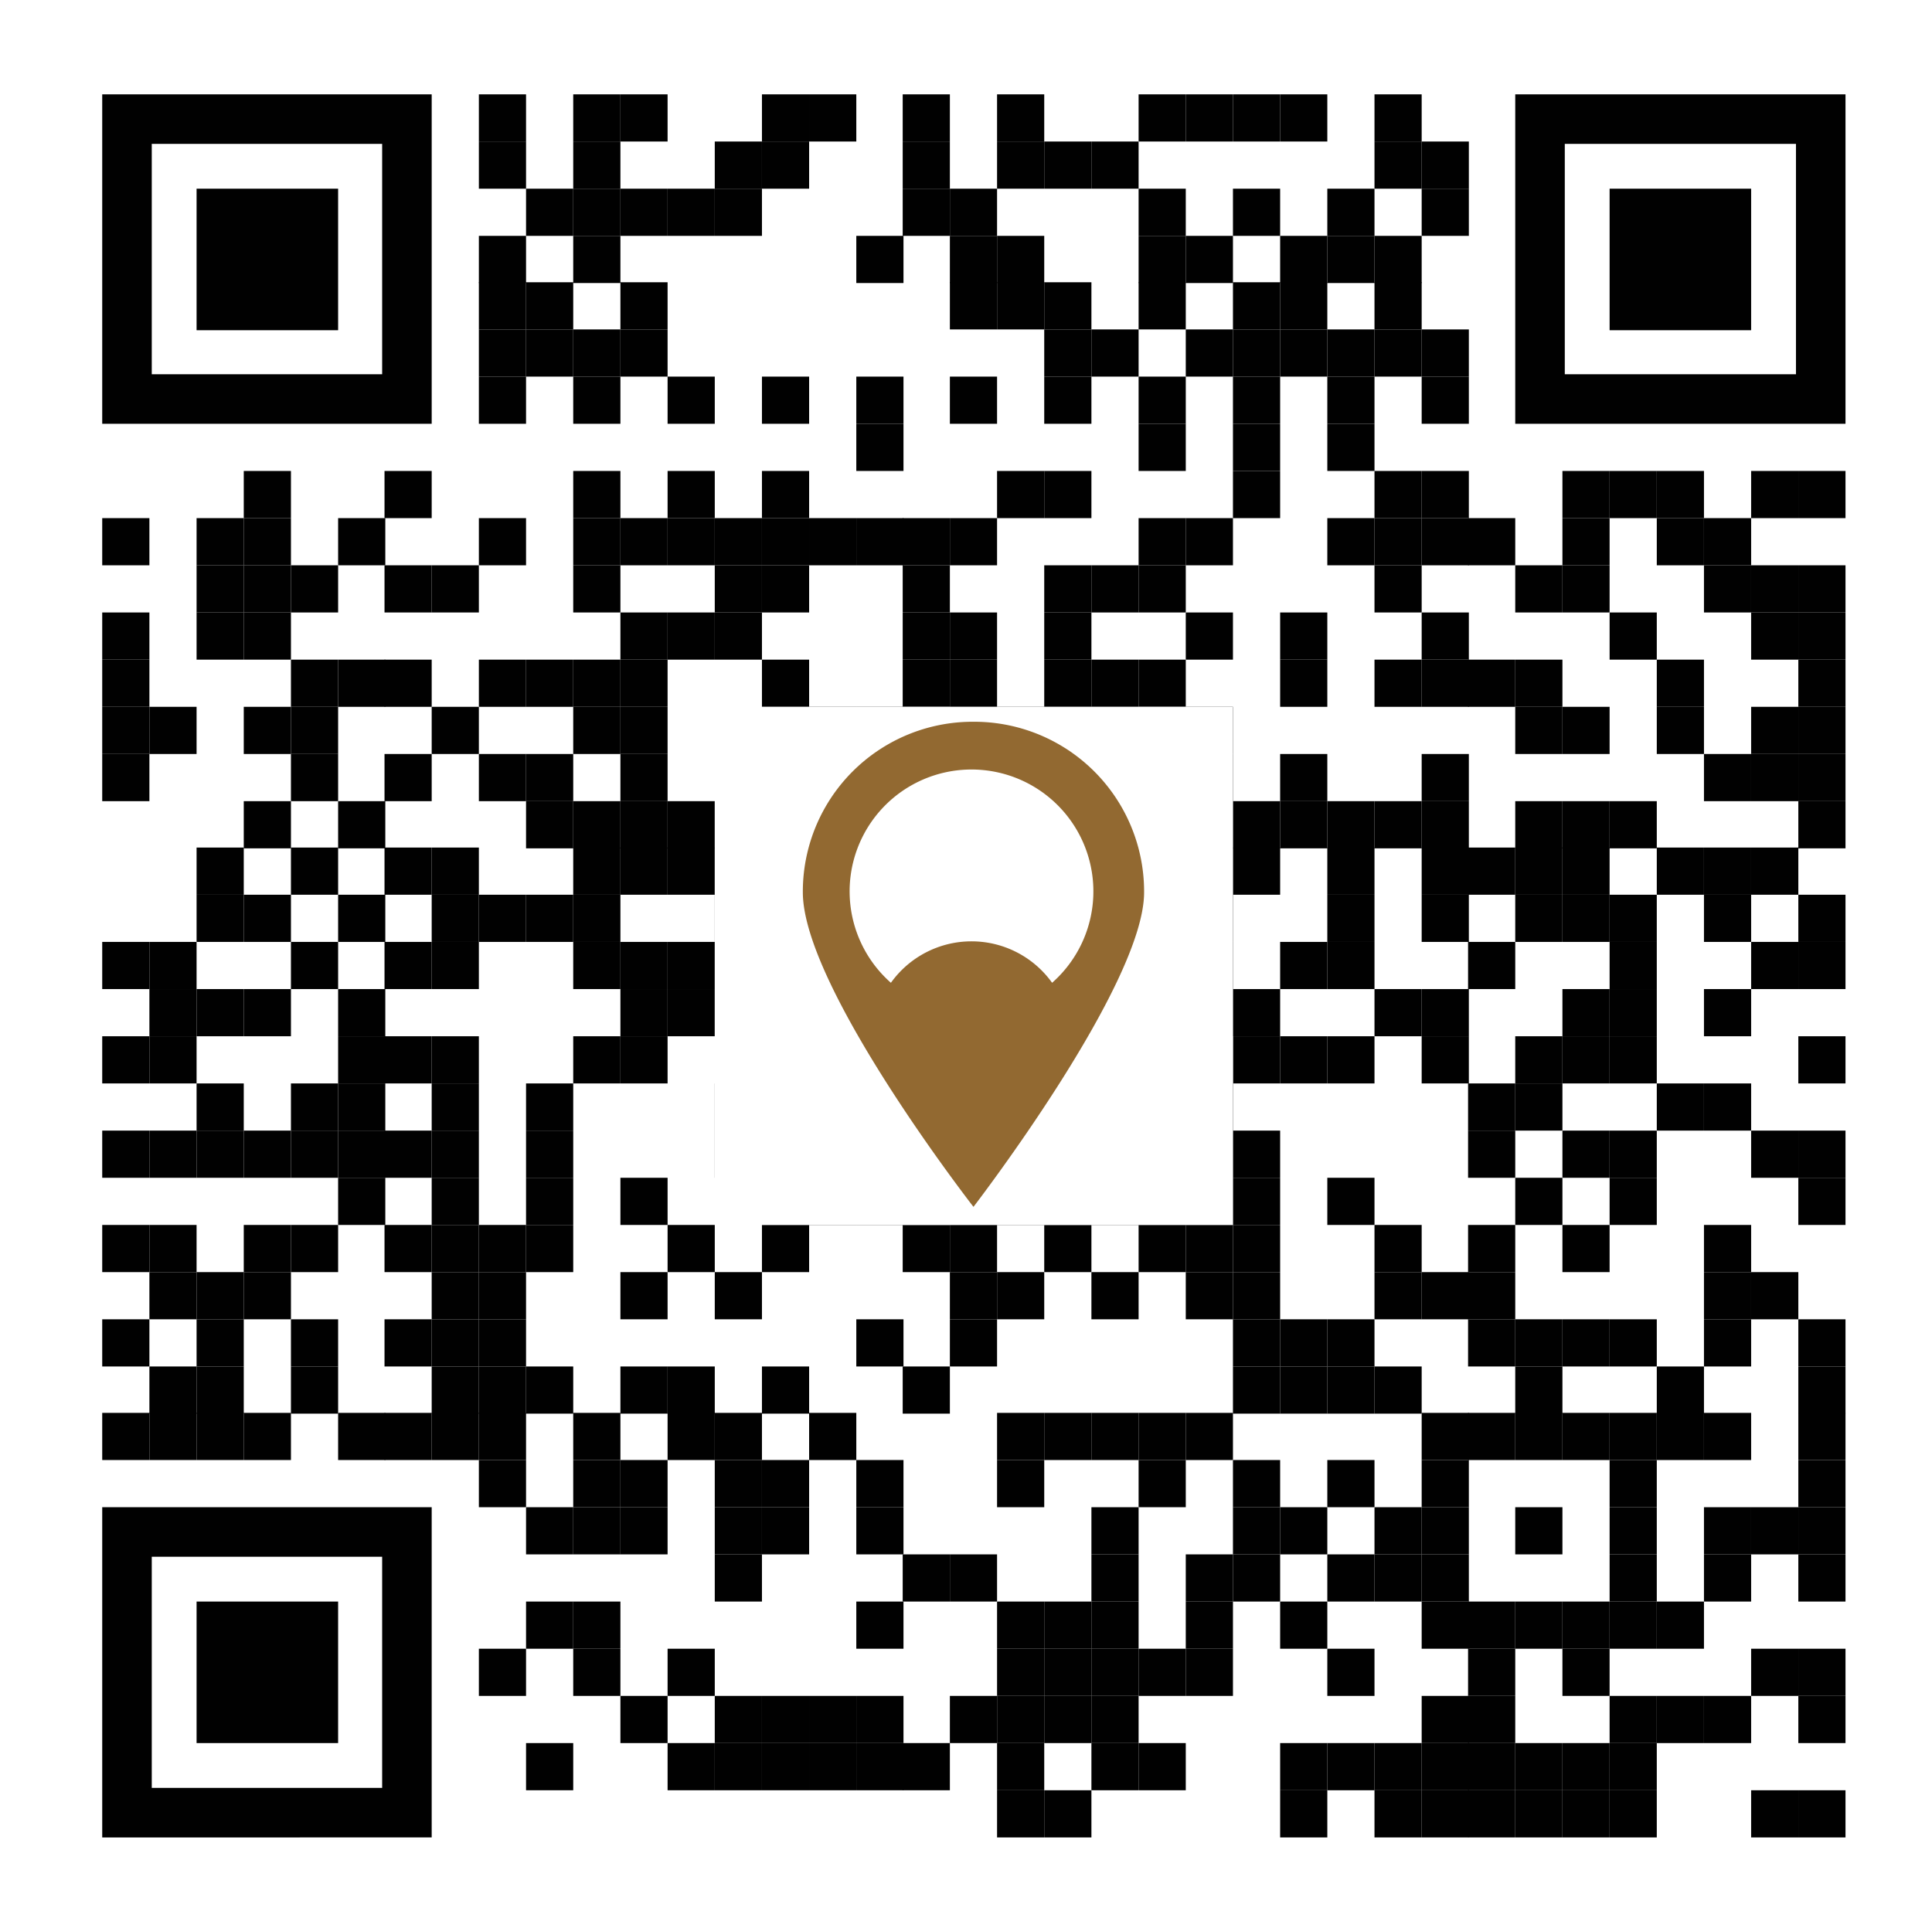 <?xml version="1.0" encoding="UTF-8"?> <svg xmlns="http://www.w3.org/2000/svg" width="24.57" height="24.56" viewBox="0 0 24.57 24.56"><defs><style>.cls-1{fill:#fff;}.cls-2{fill:#010101;}.cls-3{fill:none;}.cls-4{fill:#926931;}</style></defs><title>Asset 11</title><g id="Layer_2" data-name="Layer 2"><g id="Layer_1-2" data-name="Layer 1"><rect class="cls-1" width="24.57" height="24.56"></rect><rect class="cls-2" x="6.09" y="1.2" width="0.6" height="0.6"></rect><rect class="cls-2" x="7.29" y="1.2" width="0.6" height="0.6"></rect><rect class="cls-2" x="7.89" y="1.2" width="0.6" height="0.6"></rect><rect class="cls-2" x="9.69" y="1.2" width="0.6" height="0.6"></rect><rect class="cls-2" x="10.29" y="1.2" width="0.6" height="0.6"></rect><rect class="cls-2" x="11.48" y="1.2" width="0.6" height="0.6"></rect><rect class="cls-2" x="12.68" y="1.2" width="0.6" height="0.6"></rect><rect class="cls-2" x="14.48" y="1.2" width="0.6" height="0.6"></rect><rect class="cls-2" x="15.08" y="1.2" width="0.6" height="0.6"></rect><rect class="cls-2" x="15.68" y="1.2" width="0.6" height="0.6"></rect><rect class="cls-2" x="16.28" y="1.2" width="0.6" height="0.6"></rect><rect class="cls-2" x="17.48" y="1.2" width="0.6" height="0.6"></rect><rect class="cls-2" x="6.09" y="1.8" width="0.6" height="0.6"></rect><rect class="cls-2" x="7.29" y="1.8" width="0.6" height="0.6"></rect><rect class="cls-2" x="9.09" y="1.8" width="0.6" height="0.6"></rect><rect class="cls-2" x="9.69" y="1.8" width="0.6" height="0.6"></rect><rect class="cls-2" x="11.48" y="1.8" width="0.6" height="0.6"></rect><rect class="cls-2" x="12.68" y="1.8" width="0.6" height="0.6"></rect><rect class="cls-2" x="13.28" y="1.8" width="0.6" height="0.6"></rect><rect class="cls-2" x="13.88" y="1.8" width="0.6" height="0.6"></rect><rect class="cls-2" x="17.48" y="1.8" width="0.6" height="0.6"></rect><rect class="cls-2" x="18.08" y="1.8" width="0.6" height="0.6"></rect><rect class="cls-2" x="6.69" y="2.4" width="0.6" height="0.6"></rect><rect class="cls-2" x="7.29" y="2.4" width="0.6" height="0.6"></rect><rect class="cls-2" x="7.89" y="2.4" width="0.6" height="0.6"></rect><rect class="cls-2" x="8.49" y="2.4" width="0.6" height="0.6"></rect><rect class="cls-2" x="9.09" y="2.4" width="0.6" height="0.6"></rect><rect class="cls-2" x="11.48" y="2.4" width="0.6" height="0.6"></rect><rect class="cls-2" x="12.08" y="2.4" width="0.6" height="0.6"></rect><rect class="cls-2" x="14.48" y="2.4" width="0.6" height="0.6"></rect><rect class="cls-2" x="15.68" y="2.4" width="0.6" height="0.6"></rect><rect class="cls-2" x="16.88" y="2.4" width="0.6" height="0.6"></rect><rect class="cls-2" x="18.08" y="2.4" width="0.6" height="0.6"></rect><rect class="cls-2" x="6.09" y="3" width="0.6" height="0.6"></rect><rect class="cls-2" x="7.29" y="3" width="0.6" height="0.6"></rect><rect class="cls-2" x="10.89" y="3" width="0.6" height="0.6"></rect><rect class="cls-2" x="12.08" y="3" width="0.6" height="0.6"></rect><rect class="cls-2" x="12.68" y="3" width="0.6" height="0.6"></rect><rect class="cls-2" x="14.48" y="3" width="0.6" height="0.6"></rect><rect class="cls-2" x="15.08" y="3" width="0.6" height="0.6"></rect><rect class="cls-2" x="16.28" y="3" width="0.6" height="0.6"></rect><rect class="cls-2" x="16.88" y="3" width="0.6" height="0.6"></rect><rect class="cls-2" x="17.48" y="3" width="0.6" height="0.6"></rect><rect class="cls-2" x="6.09" y="3.59" width="0.6" height="0.6"></rect><rect class="cls-2" x="6.69" y="3.59" width="0.6" height="0.6"></rect><rect class="cls-2" x="7.89" y="3.59" width="0.6" height="0.6"></rect><rect class="cls-2" x="12.08" y="3.59" width="0.6" height="0.6"></rect><rect class="cls-2" x="12.68" y="3.59" width="0.6" height="0.6"></rect><rect class="cls-2" x="13.28" y="3.59" width="0.6" height="0.6"></rect><rect class="cls-2" x="14.48" y="3.59" width="0.6" height="0.6"></rect><rect class="cls-2" x="15.68" y="3.59" width="0.6" height="0.6"></rect><rect class="cls-2" x="16.28" y="3.59" width="0.6" height="0.6"></rect><rect class="cls-2" x="17.48" y="3.59" width="0.6" height="0.6"></rect><rect class="cls-2" x="6.09" y="4.19" width="0.6" height="0.6"></rect><rect class="cls-2" x="6.69" y="4.19" width="0.6" height="0.6"></rect><rect class="cls-2" x="7.29" y="4.19" width="0.6" height="0.6"></rect><rect class="cls-2" x="7.89" y="4.19" width="0.6" height="0.6"></rect><rect class="cls-2" x="13.28" y="4.19" width="0.6" height="0.6"></rect><rect class="cls-2" x="13.88" y="4.19" width="0.6" height="0.6"></rect><rect class="cls-2" x="15.08" y="4.19" width="0.6" height="0.6"></rect><rect class="cls-2" x="15.68" y="4.19" width="0.6" height="0.6"></rect><rect class="cls-2" x="16.28" y="4.19" width="0.6" height="0.6"></rect><rect class="cls-2" x="16.88" y="4.19" width="0.6" height="0.6"></rect><rect class="cls-2" x="17.48" y="4.19" width="0.6" height="0.6"></rect><rect class="cls-2" x="18.08" y="4.19" width="0.6" height="0.6"></rect><rect class="cls-2" x="6.09" y="4.79" width="0.6" height="0.6"></rect><rect class="cls-2" x="7.29" y="4.79" width="0.6" height="0.6"></rect><rect class="cls-2" x="8.49" y="4.79" width="0.6" height="0.6"></rect><rect class="cls-2" x="9.69" y="4.79" width="0.6" height="0.6"></rect><rect class="cls-2" x="10.89" y="4.79" width="0.6" height="0.6"></rect><rect class="cls-2" x="12.08" y="4.79" width="0.6" height="0.6"></rect><rect class="cls-2" x="13.28" y="4.79" width="0.6" height="0.6"></rect><rect class="cls-2" x="14.48" y="4.79" width="0.6" height="0.6"></rect><rect class="cls-2" x="15.68" y="4.79" width="0.6" height="0.6"></rect><rect class="cls-2" x="16.88" y="4.79" width="0.6" height="0.6"></rect><rect class="cls-2" x="18.08" y="4.79" width="0.6" height="0.6"></rect><rect class="cls-2" x="10.89" y="5.39" width="0.6" height="0.6"></rect><rect class="cls-2" x="14.48" y="5.39" width="0.6" height="0.6"></rect><rect class="cls-2" x="15.68" y="5.39" width="0.6" height="0.6"></rect><rect class="cls-2" x="16.88" y="5.39" width="0.6" height="0.6"></rect><rect class="cls-2" x="3.1" y="5.99" width="0.6" height="0.6"></rect><rect class="cls-2" x="4.89" y="5.99" width="0.6" height="0.6"></rect><rect class="cls-2" x="7.29" y="5.99" width="0.6" height="0.6"></rect><rect class="cls-2" x="8.49" y="5.99" width="0.6" height="0.6"></rect><rect class="cls-2" x="9.69" y="5.99" width="0.6" height="0.6"></rect><rect class="cls-2" x="12.68" y="5.99" width="0.6" height="0.6"></rect><rect class="cls-2" x="13.28" y="5.99" width="0.6" height="0.6"></rect><rect class="cls-2" x="15.68" y="5.99" width="0.6" height="0.6"></rect><rect class="cls-2" x="17.48" y="5.99" width="0.6" height="0.6"></rect><rect class="cls-2" x="18.08" y="5.99" width="0.6" height="0.6"></rect><rect class="cls-2" x="19.87" y="5.99" width="0.6" height="0.6"></rect><rect class="cls-2" x="20.47" y="5.99" width="0.6" height="0.6"></rect><rect class="cls-2" x="21.07" y="5.99" width="0.6" height="0.6"></rect><rect class="cls-2" x="22.27" y="5.99" width="0.6" height="0.6"></rect><rect class="cls-2" x="22.87" y="5.99" width="0.6" height="0.6"></rect><rect class="cls-2" x="1.3" y="6.59" width="0.6" height="0.6"></rect><rect class="cls-2" x="2.5" y="6.59" width="0.6" height="0.6"></rect><rect class="cls-2" x="3.1" y="6.59" width="0.6" height="0.6"></rect><rect class="cls-2" x="4.3" y="6.59" width="0.6" height="0.6"></rect><rect class="cls-2" x="6.09" y="6.59" width="0.6" height="0.6"></rect><rect class="cls-2" x="7.29" y="6.59" width="0.6" height="0.6"></rect><rect class="cls-2" x="7.89" y="6.59" width="0.6" height="0.6"></rect><rect class="cls-2" x="8.49" y="6.59" width="0.6" height="0.6"></rect><rect class="cls-2" x="9.09" y="6.59" width="0.6" height="0.6"></rect><rect class="cls-2" x="9.69" y="6.59" width="0.6" height="0.6"></rect><rect class="cls-2" x="10.29" y="6.59" width="0.6" height="0.6"></rect><rect class="cls-2" x="10.89" y="6.59" width="0.6" height="0.6"></rect><rect class="cls-2" x="11.48" y="6.59" width="0.6" height="0.6"></rect><rect class="cls-2" x="12.08" y="6.59" width="0.6" height="0.6"></rect><rect class="cls-2" x="14.48" y="6.59" width="0.6" height="0.6"></rect><rect class="cls-2" x="15.08" y="6.59" width="0.6" height="0.6"></rect><rect class="cls-2" x="16.88" y="6.59" width="0.6" height="0.6"></rect><rect class="cls-2" x="17.48" y="6.59" width="0.6" height="0.6"></rect><rect class="cls-2" x="18.08" y="6.59" width="0.6" height="0.6"></rect><rect class="cls-2" x="18.67" y="6.59" width="0.6" height="0.6"></rect><rect class="cls-2" x="19.87" y="6.59" width="0.6" height="0.6"></rect><rect class="cls-2" x="21.07" y="6.59" width="0.6" height="0.6"></rect><rect class="cls-2" x="21.67" y="6.59" width="0.6" height="0.6"></rect><rect class="cls-2" x="2.5" y="7.19" width="0.6" height="0.6"></rect><rect class="cls-2" x="3.1" y="7.19" width="0.6" height="0.6"></rect><rect class="cls-2" x="3.7" y="7.19" width="0.6" height="0.6"></rect><rect class="cls-2" x="4.89" y="7.19" width="0.6" height="0.6"></rect><rect class="cls-2" x="5.49" y="7.19" width="0.6" height="0.6"></rect><rect class="cls-2" x="7.29" y="7.19" width="0.6" height="0.6"></rect><rect class="cls-2" x="9.09" y="7.19" width="0.6" height="0.6"></rect><rect class="cls-2" x="9.69" y="7.19" width="0.6" height="0.6"></rect><rect class="cls-2" x="11.48" y="7.19" width="0.6" height="0.6"></rect><rect class="cls-2" x="13.28" y="7.19" width="0.6" height="0.6"></rect><rect class="cls-2" x="13.88" y="7.19" width="0.6" height="0.6"></rect><rect class="cls-2" x="14.48" y="7.19" width="0.6" height="0.6"></rect><rect class="cls-2" x="17.48" y="7.19" width="0.6" height="0.6"></rect><rect class="cls-2" x="19.27" y="7.19" width="0.6" height="0.6"></rect><rect class="cls-2" x="19.87" y="7.19" width="0.6" height="0.6"></rect><rect class="cls-2" x="21.67" y="7.19" width="0.6" height="0.6"></rect><rect class="cls-2" x="22.27" y="7.19" width="0.6" height="0.6"></rect><rect class="cls-2" x="22.87" y="7.19" width="0.6" height="0.6"></rect><rect class="cls-2" x="1.3" y="7.79" width="0.6" height="0.6"></rect><rect class="cls-2" x="2.5" y="7.79" width="0.6" height="0.6"></rect><rect class="cls-2" x="3.1" y="7.79" width="0.6" height="0.6"></rect><rect class="cls-2" x="7.89" y="7.79" width="0.6" height="0.6"></rect><rect class="cls-2" x="8.49" y="7.79" width="0.6" height="0.6"></rect><rect class="cls-2" x="9.09" y="7.79" width="0.6" height="0.6"></rect><rect class="cls-2" x="11.48" y="7.79" width="0.6" height="0.6"></rect><rect class="cls-2" x="12.08" y="7.79" width="0.6" height="0.6"></rect><rect class="cls-2" x="13.28" y="7.79" width="0.6" height="0.6"></rect><rect class="cls-2" x="15.08" y="7.79" width="0.6" height="0.6"></rect><rect class="cls-2" x="16.28" y="7.79" width="0.6" height="0.6"></rect><rect class="cls-2" x="18.08" y="7.79" width="0.6" height="0.6"></rect><rect class="cls-2" x="20.47" y="7.79" width="0.6" height="0.6"></rect><rect class="cls-2" x="22.27" y="7.79" width="0.6" height="0.6"></rect><rect class="cls-2" x="22.87" y="7.79" width="0.6" height="0.6"></rect><rect class="cls-2" x="1.3" y="8.39" width="0.6" height="0.6"></rect><rect class="cls-2" x="3.7" y="8.39" width="0.6" height="0.6"></rect><rect class="cls-2" x="4.3" y="8.39" width="0.6" height="0.6"></rect><rect class="cls-2" x="4.89" y="8.39" width="0.6" height="0.6"></rect><rect class="cls-2" x="6.09" y="8.39" width="0.6" height="0.6"></rect><rect class="cls-2" x="6.69" y="8.39" width="0.6" height="0.6"></rect><rect class="cls-2" x="7.29" y="8.39" width="0.6" height="0.6"></rect><rect class="cls-2" x="7.89" y="8.39" width="0.6" height="0.6"></rect><rect class="cls-2" x="9.69" y="8.39" width="0.6" height="0.6"></rect><rect class="cls-2" x="11.48" y="8.39" width="0.6" height="0.6"></rect><rect class="cls-2" x="12.08" y="8.39" width="0.6" height="0.6"></rect><rect class="cls-2" x="13.28" y="8.39" width="0.6" height="0.6"></rect><rect class="cls-2" x="13.88" y="8.39" width="0.6" height="0.6"></rect><rect class="cls-2" x="14.48" y="8.39" width="0.6" height="0.6"></rect><rect class="cls-2" x="16.28" y="8.39" width="0.6" height="0.6"></rect><rect class="cls-2" x="17.48" y="8.39" width="0.6" height="0.6"></rect><rect class="cls-2" x="18.08" y="8.39" width="0.6" height="0.6"></rect><rect class="cls-2" x="18.67" y="8.39" width="0.6" height="0.6"></rect><rect class="cls-2" x="19.27" y="8.39" width="0.6" height="0.6"></rect><rect class="cls-2" x="21.07" y="8.39" width="0.6" height="0.6"></rect><rect class="cls-2" x="22.87" y="8.39" width="0.6" height="0.6"></rect><rect class="cls-2" x="1.3" y="8.99" width="0.6" height="0.6"></rect><rect class="cls-2" x="1.9" y="8.99" width="0.6" height="0.6"></rect><rect class="cls-2" x="3.1" y="8.99" width="0.6" height="0.6"></rect><rect class="cls-2" x="3.7" y="8.99" width="0.6" height="0.6"></rect><rect class="cls-2" x="5.49" y="8.99" width="0.6" height="0.6"></rect><rect class="cls-2" x="7.29" y="8.99" width="0.6" height="0.6"></rect><rect class="cls-2" x="7.89" y="8.99" width="0.6" height="0.6"></rect><rect class="cls-2" x="9.69" y="8.99" width="0.6" height="0.6"></rect><rect class="cls-2" x="10.29" y="8.99" width="0.6" height="0.6"></rect><rect class="cls-2" x="10.89" y="8.99" width="0.6" height="0.6"></rect><rect class="cls-2" x="12.08" y="8.99" width="0.6" height="0.6"></rect><rect class="cls-2" x="12.68" y="8.99" width="0.6" height="0.6"></rect><rect class="cls-2" x="13.28" y="8.99" width="0.6" height="0.6"></rect><rect class="cls-2" x="13.88" y="8.99" width="0.6" height="0.6"></rect><rect class="cls-2" x="15.08" y="8.99" width="0.6" height="0.6"></rect><rect class="cls-2" x="19.27" y="8.99" width="0.6" height="0.6"></rect><rect class="cls-2" x="19.87" y="8.99" width="0.6" height="0.6"></rect><rect class="cls-2" x="21.07" y="8.99" width="0.6" height="0.6"></rect><rect class="cls-2" x="22.27" y="8.99" width="0.6" height="0.6"></rect><rect class="cls-2" x="22.87" y="8.99" width="0.6" height="0.6"></rect><rect class="cls-2" x="1.3" y="9.59" width="0.6" height="0.6"></rect><rect class="cls-2" x="3.7" y="9.59" width="0.6" height="0.6"></rect><rect class="cls-2" x="4.89" y="9.59" width="0.6" height="0.6"></rect><rect class="cls-2" x="6.09" y="9.59" width="0.6" height="0.6"></rect><rect class="cls-2" x="6.69" y="9.59" width="0.6" height="0.6"></rect><rect class="cls-2" x="7.89" y="9.59" width="0.6" height="0.6"></rect><rect class="cls-2" x="10.89" y="9.59" width="0.6" height="0.6"></rect><rect class="cls-2" x="12.08" y="9.59" width="0.6" height="0.6"></rect><rect class="cls-2" x="15.08" y="9.59" width="0.6" height="0.6"></rect><rect class="cls-2" x="16.28" y="9.59" width="0.6" height="0.6"></rect><rect class="cls-2" x="18.08" y="9.59" width="0.6" height="0.6"></rect><rect class="cls-2" x="21.67" y="9.59" width="0.6" height="0.6"></rect><rect class="cls-2" x="22.27" y="9.59" width="0.6" height="0.6"></rect><rect class="cls-2" x="22.87" y="9.59" width="0.6" height="0.6"></rect><rect class="cls-2" x="3.1" y="10.19" width="0.6" height="0.6"></rect><rect class="cls-2" x="4.3" y="10.19" width="0.6" height="0.6"></rect><rect class="cls-2" x="6.69" y="10.19" width="0.6" height="0.6"></rect><rect class="cls-2" x="7.29" y="10.19" width="0.6" height="0.6"></rect><rect class="cls-2" x="7.89" y="10.19" width="0.6" height="0.6"></rect><rect class="cls-2" x="8.49" y="10.19" width="0.6" height="0.6"></rect><rect class="cls-2" x="9.09" y="10.19" width="0.6" height="0.6"></rect><rect class="cls-2" x="10.29" y="10.19" width="0.6" height="0.6"></rect><rect class="cls-2" x="10.89" y="10.19" width="0.6" height="0.6"></rect><rect class="cls-2" x="12.08" y="10.19" width="0.6" height="0.6"></rect><rect class="cls-2" x="13.88" y="10.19" width="0.6" height="0.6"></rect><rect class="cls-2" x="14.48" y="10.19" width="0.6" height="0.6"></rect><rect class="cls-2" x="15.08" y="10.19" width="0.6" height="0.6"></rect><rect class="cls-2" x="15.68" y="10.19" width="0.6" height="0.6"></rect><rect class="cls-2" x="16.28" y="10.19" width="0.6" height="0.6"></rect><rect class="cls-2" x="16.88" y="10.19" width="0.6" height="0.6"></rect><rect class="cls-2" x="17.48" y="10.19" width="0.6" height="0.6"></rect><rect class="cls-2" x="18.08" y="10.19" width="0.6" height="0.6"></rect><rect class="cls-2" x="19.27" y="10.19" width="0.6" height="0.6"></rect><rect class="cls-2" x="19.87" y="10.19" width="0.6" height="0.6"></rect><rect class="cls-2" x="20.47" y="10.19" width="0.6" height="0.6"></rect><rect class="cls-2" x="22.87" y="10.19" width="0.6" height="0.6"></rect><rect class="cls-2" x="2.5" y="10.78" width="0.6" height="0.6"></rect><rect class="cls-2" x="3.7" y="10.78" width="0.6" height="0.6"></rect><rect class="cls-2" x="4.89" y="10.78" width="0.6" height="0.6"></rect><rect class="cls-2" x="5.49" y="10.78" width="0.6" height="0.6"></rect><rect class="cls-2" x="7.29" y="10.78" width="0.6" height="0.6"></rect><rect class="cls-2" x="7.89" y="10.78" width="0.6" height="0.6"></rect><rect class="cls-2" x="8.49" y="10.78" width="0.6" height="0.6"></rect><rect class="cls-2" x="9.09" y="10.78" width="0.6" height="0.6"></rect><rect class="cls-2" x="10.29" y="10.78" width="0.6" height="0.6"></rect><rect class="cls-2" x="10.89" y="10.78" width="0.6" height="0.6"></rect><rect class="cls-2" x="11.48" y="10.78" width="0.6" height="0.6"></rect><rect class="cls-2" x="13.28" y="10.78" width="0.6" height="0.6"></rect><rect class="cls-2" x="15.08" y="10.78" width="0.6" height="0.6"></rect><rect class="cls-2" x="15.68" y="10.78" width="0.6" height="0.6"></rect><rect class="cls-2" x="16.88" y="10.78" width="0.6" height="0.6"></rect><rect class="cls-2" x="18.08" y="10.78" width="0.6" height="0.6"></rect><rect class="cls-2" x="18.67" y="10.78" width="0.6" height="0.6"></rect><rect class="cls-2" x="19.27" y="10.78" width="0.6" height="0.6"></rect><rect class="cls-2" x="19.87" y="10.78" width="0.6" height="0.6"></rect><rect class="cls-2" x="21.07" y="10.78" width="0.6" height="0.6"></rect><rect class="cls-2" x="21.67" y="10.78" width="0.6" height="0.6"></rect><rect class="cls-2" x="22.27" y="10.78" width="0.6" height="0.6"></rect><rect class="cls-2" x="2.5" y="11.38" width="0.6" height="0.6"></rect><rect class="cls-2" x="3.1" y="11.38" width="0.6" height="0.6"></rect><rect class="cls-2" x="4.3" y="11.38" width="0.6" height="0.6"></rect><rect class="cls-2" x="5.49" y="11.38" width="0.6" height="0.6"></rect><rect class="cls-2" x="6.09" y="11.38" width="0.6" height="0.6"></rect><rect class="cls-2" x="6.69" y="11.38" width="0.6" height="0.6"></rect><rect class="cls-2" x="7.29" y="11.38" width="0.6" height="0.6"></rect><rect class="cls-2" x="9.09" y="11.38" width="0.6" height="0.6"></rect><rect class="cls-2" x="10.29" y="11.38" width="0.6" height="0.6"></rect><rect class="cls-2" x="11.48" y="11.38" width="0.6" height="0.6"></rect><rect class="cls-2" x="13.28" y="11.38" width="0.6" height="0.6"></rect><rect class="cls-2" x="14.48" y="11.38" width="0.6" height="0.6"></rect><rect class="cls-2" x="15.08" y="11.38" width="0.6" height="0.6"></rect><rect class="cls-2" x="16.88" y="11.38" width="0.6" height="0.6"></rect><rect class="cls-2" x="18.08" y="11.38" width="0.6" height="0.6"></rect><rect class="cls-2" x="19.27" y="11.38" width="0.6" height="0.6"></rect><rect class="cls-2" x="19.87" y="11.38" width="0.6" height="0.6"></rect><rect class="cls-2" x="20.47" y="11.38" width="0.6" height="0.6"></rect><rect class="cls-2" x="21.67" y="11.38" width="0.6" height="0.6"></rect><rect class="cls-2" x="22.87" y="11.38" width="0.6" height="0.6"></rect><rect class="cls-2" x="1.3" y="11.98" width="0.6" height="0.6"></rect><rect class="cls-2" x="1.9" y="11.98" width="0.6" height="0.6"></rect><rect class="cls-2" x="3.7" y="11.98" width="0.6" height="0.6"></rect><rect class="cls-2" x="4.89" y="11.98" width="0.6" height="0.6"></rect><rect class="cls-2" x="5.49" y="11.98" width="0.6" height="0.6"></rect><rect class="cls-2" x="7.29" y="11.98" width="0.6" height="0.6"></rect><rect class="cls-2" x="7.89" y="11.98" width="0.6" height="0.6"></rect><rect class="cls-2" x="8.49" y="11.98" width="0.6" height="0.6"></rect><rect class="cls-2" x="9.09" y="11.98" width="0.6" height="0.6"></rect><rect class="cls-2" x="10.29" y="11.98" width="0.6" height="0.6"></rect><rect class="cls-2" x="11.48" y="11.98" width="0.6" height="0.6"></rect><rect class="cls-2" x="13.88" y="11.98" width="0.6" height="0.6"></rect><rect class="cls-2" x="14.48" y="11.98" width="0.6" height="0.6"></rect><rect class="cls-2" x="15.08" y="11.98" width="0.6" height="0.6"></rect><rect class="cls-2" x="16.28" y="11.98" width="0.6" height="0.6"></rect><rect class="cls-2" x="16.88" y="11.98" width="0.6" height="0.6"></rect><rect class="cls-2" x="18.67" y="11.98" width="0.6" height="0.6"></rect><rect class="cls-2" x="20.47" y="11.98" width="0.6" height="0.6"></rect><rect class="cls-2" x="22.27" y="11.98" width="0.6" height="0.6"></rect><rect class="cls-2" x="22.87" y="11.98" width="0.6" height="0.6"></rect><rect class="cls-2" x="1.9" y="12.58" width="0.6" height="0.6"></rect><rect class="cls-2" x="2.5" y="12.58" width="0.6" height="0.6"></rect><rect class="cls-2" x="3.1" y="12.58" width="0.6" height="0.6"></rect><rect class="cls-2" x="4.3" y="12.58" width="0.6" height="0.6"></rect><rect class="cls-2" x="7.89" y="12.58" width="0.6" height="0.6"></rect><rect class="cls-2" x="8.49" y="12.58" width="0.6" height="0.6"></rect><rect class="cls-2" x="12.08" y="12.58" width="0.6" height="0.6"></rect><rect class="cls-2" x="12.68" y="12.58" width="0.6" height="0.6"></rect><rect class="cls-2" x="14.48" y="12.58" width="0.6" height="0.6"></rect><rect class="cls-2" x="15.08" y="12.58" width="0.6" height="0.6"></rect><rect class="cls-2" x="15.68" y="12.58" width="0.6" height="0.6"></rect><rect class="cls-2" x="17.48" y="12.58" width="0.6" height="0.6"></rect><rect class="cls-2" x="18.08" y="12.58" width="0.6" height="0.6"></rect><rect class="cls-2" x="19.87" y="12.58" width="0.6" height="0.6"></rect><rect class="cls-2" x="20.47" y="12.58" width="0.6" height="0.6"></rect><rect class="cls-2" x="21.67" y="12.58" width="0.6" height="0.6"></rect><rect class="cls-2" x="1.3" y="13.18" width="0.6" height="0.6"></rect><rect class="cls-2" x="1.9" y="13.18" width="0.6" height="0.6"></rect><rect class="cls-2" x="4.3" y="13.18" width="0.6" height="0.6"></rect><rect class="cls-2" x="4.89" y="13.18" width="0.6" height="0.6"></rect><rect class="cls-2" x="5.49" y="13.18" width="0.6" height="0.6"></rect><rect class="cls-2" x="7.29" y="13.18" width="0.6" height="0.6"></rect><rect class="cls-2" x="7.89" y="13.18" width="0.6" height="0.6"></rect><rect class="cls-2" x="9.69" y="13.18" width="0.6" height="0.6"></rect><rect class="cls-2" x="10.89" y="13.18" width="0.6" height="0.6"></rect><rect class="cls-2" x="11.48" y="13.18" width="0.6" height="0.6"></rect><rect class="cls-2" x="12.68" y="13.18" width="0.6" height="0.6"></rect><rect class="cls-2" x="13.88" y="13.18" width="0.6" height="0.6"></rect><rect class="cls-2" x="15.68" y="13.18" width="0.6" height="0.6"></rect><rect class="cls-2" x="16.28" y="13.18" width="0.6" height="0.6"></rect><rect class="cls-2" x="16.88" y="13.18" width="0.6" height="0.6"></rect><rect class="cls-2" x="18.08" y="13.18" width="0.6" height="0.6"></rect><rect class="cls-2" x="19.27" y="13.18" width="0.6" height="0.6"></rect><rect class="cls-2" x="19.87" y="13.18" width="0.6" height="0.6"></rect><rect class="cls-2" x="20.47" y="13.18" width="0.6" height="0.6"></rect><rect class="cls-2" x="22.87" y="13.18" width="0.6" height="0.6"></rect><rect class="cls-2" x="2.5" y="13.78" width="0.6" height="0.6"></rect><rect class="cls-2" x="3.7" y="13.78" width="0.6" height="0.6"></rect><rect class="cls-2" x="4.3" y="13.78" width="0.6" height="0.6"></rect><rect class="cls-2" x="5.49" y="13.78" width="0.6" height="0.6"></rect><rect class="cls-2" x="6.69" y="13.78" width="0.6" height="0.6"></rect><rect class="cls-2" x="9.09" y="13.78" width="0.6" height="0.6"></rect><rect class="cls-2" x="9.69" y="13.78" width="0.6" height="0.6"></rect><rect class="cls-2" x="10.29" y="13.78" width="0.6" height="0.6"></rect><rect class="cls-2" x="10.89" y="13.78" width="0.6" height="0.6"></rect><rect class="cls-2" x="11.48" y="13.78" width="0.6" height="0.6"></rect><rect class="cls-2" x="12.68" y="13.78" width="0.6" height="0.6"></rect><rect class="cls-2" x="13.28" y="13.78" width="0.6" height="0.6"></rect><rect class="cls-2" x="13.88" y="13.78" width="0.6" height="0.6"></rect><rect class="cls-2" x="14.48" y="13.78" width="0.6" height="0.6"></rect><rect class="cls-2" x="15.08" y="13.78" width="0.6" height="0.6"></rect><rect class="cls-2" x="18.67" y="13.78" width="0.6" height="0.6"></rect><rect class="cls-2" x="19.27" y="13.78" width="0.6" height="0.6"></rect><rect class="cls-2" x="21.07" y="13.78" width="0.6" height="0.6"></rect><rect class="cls-2" x="21.67" y="13.78" width="0.6" height="0.6"></rect><rect class="cls-2" x="1.3" y="14.38" width="0.6" height="0.6"></rect><rect class="cls-2" x="1.9" y="14.38" width="0.6" height="0.6"></rect><rect class="cls-2" x="2.5" y="14.38" width="0.6" height="0.6"></rect><rect class="cls-2" x="3.1" y="14.38" width="0.6" height="0.6"></rect><rect class="cls-2" x="3.7" y="14.38" width="0.6" height="0.6"></rect><rect class="cls-2" x="4.3" y="14.38" width="0.6" height="0.6"></rect><rect class="cls-2" x="4.89" y="14.38" width="0.6" height="0.6"></rect><rect class="cls-2" x="5.49" y="14.38" width="0.6" height="0.6"></rect><rect class="cls-2" x="6.69" y="14.38" width="0.6" height="0.6"></rect><rect class="cls-2" x="9.09" y="14.38" width="0.6" height="0.6"></rect><rect class="cls-2" x="10.29" y="14.38" width="0.6" height="0.6"></rect><rect class="cls-2" x="12.08" y="14.38" width="0.6" height="0.6"></rect><rect class="cls-2" x="13.28" y="14.38" width="0.6" height="0.6"></rect><rect class="cls-2" x="13.88" y="14.38" width="0.6" height="0.6"></rect><rect class="cls-2" x="15.08" y="14.38" width="0.6" height="0.6"></rect><rect class="cls-2" x="15.68" y="14.38" width="0.6" height="0.6"></rect><rect class="cls-2" x="18.67" y="14.38" width="0.6" height="0.6"></rect><rect class="cls-2" x="19.87" y="14.38" width="0.6" height="0.6"></rect><rect class="cls-2" x="20.47" y="14.38" width="0.6" height="0.6"></rect><rect class="cls-2" x="22.27" y="14.38" width="0.6" height="0.6"></rect><rect class="cls-2" x="22.87" y="14.38" width="0.6" height="0.6"></rect><rect class="cls-2" x="4.3" y="14.98" width="0.6" height="0.6"></rect><rect class="cls-2" x="5.49" y="14.98" width="0.6" height="0.6"></rect><rect class="cls-2" x="6.69" y="14.98" width="0.6" height="0.6"></rect><rect class="cls-2" x="7.89" y="14.98" width="0.6" height="0.6"></rect><rect class="cls-2" x="9.69" y="14.98" width="0.6" height="0.6"></rect><rect class="cls-2" x="10.29" y="14.98" width="0.6" height="0.6"></rect><rect class="cls-2" x="10.89" y="14.98" width="0.6" height="0.6"></rect><rect class="cls-2" x="12.08" y="14.98" width="0.6" height="0.6"></rect><rect class="cls-2" x="12.68" y="14.98" width="0.6" height="0.6"></rect><rect class="cls-2" x="13.88" y="14.98" width="0.6" height="0.6"></rect><rect class="cls-2" x="14.48" y="14.98" width="0.6" height="0.6"></rect><rect class="cls-2" x="15.08" y="14.98" width="0.6" height="0.6"></rect><rect class="cls-2" x="15.68" y="14.98" width="0.6" height="0.6"></rect><rect class="cls-2" x="16.88" y="14.98" width="0.6" height="0.6"></rect><rect class="cls-2" x="19.27" y="14.98" width="0.6" height="0.6"></rect><rect class="cls-2" x="20.47" y="14.98" width="0.6" height="0.6"></rect><rect class="cls-2" x="22.87" y="14.98" width="0.6" height="0.6"></rect><rect class="cls-2" x="1.3" y="15.58" width="0.6" height="0.6"></rect><rect class="cls-2" x="1.9" y="15.58" width="0.6" height="0.6"></rect><rect class="cls-2" x="3.1" y="15.58" width="0.6" height="0.6"></rect><rect class="cls-2" x="3.7" y="15.58" width="0.6" height="0.6"></rect><rect class="cls-2" x="4.89" y="15.58" width="0.6" height="0.6"></rect><rect class="cls-2" x="5.49" y="15.58" width="0.6" height="0.6"></rect><rect class="cls-2" x="6.09" y="15.58" width="0.6" height="0.6"></rect><rect class="cls-2" x="6.69" y="15.58" width="0.6" height="0.6"></rect><rect class="cls-2" x="8.49" y="15.58" width="0.6" height="0.6"></rect><rect class="cls-2" x="9.69" y="15.58" width="0.6" height="0.6"></rect><rect class="cls-2" x="11.48" y="15.58" width="0.6" height="0.6"></rect><rect class="cls-2" x="12.08" y="15.58" width="0.6" height="0.6"></rect><rect class="cls-2" x="13.28" y="15.58" width="0.6" height="0.6"></rect><rect class="cls-2" x="14.48" y="15.58" width="0.6" height="0.6"></rect><rect class="cls-2" x="15.08" y="15.58" width="0.6" height="0.6"></rect><rect class="cls-2" x="15.68" y="15.58" width="0.6" height="0.6"></rect><rect class="cls-2" x="17.48" y="15.58" width="0.6" height="0.6"></rect><rect class="cls-2" x="18.67" y="15.58" width="0.6" height="0.6"></rect><rect class="cls-2" x="19.87" y="15.58" width="0.6" height="0.6"></rect><rect class="cls-2" x="21.67" y="15.58" width="0.6" height="0.6"></rect><rect class="cls-2" x="1.9" y="16.18" width="0.6" height="0.6"></rect><rect class="cls-2" x="2.5" y="16.18" width="0.6" height="0.6"></rect><rect class="cls-2" x="3.1" y="16.18" width="0.6" height="0.6"></rect><rect class="cls-2" x="5.49" y="16.18" width="0.6" height="0.6"></rect><rect class="cls-2" x="6.09" y="16.18" width="0.6" height="0.6"></rect><rect class="cls-2" x="7.89" y="16.18" width="0.6" height="0.6"></rect><rect class="cls-2" x="9.09" y="16.18" width="0.6" height="0.6"></rect><rect class="cls-2" x="12.08" y="16.18" width="0.6" height="0.6"></rect><rect class="cls-2" x="12.68" y="16.18" width="0.6" height="0.6"></rect><rect class="cls-2" x="13.88" y="16.18" width="0.6" height="0.6"></rect><rect class="cls-2" x="15.08" y="16.18" width="0.6" height="0.6"></rect><rect class="cls-2" x="15.68" y="16.18" width="0.6" height="0.6"></rect><rect class="cls-2" x="17.48" y="16.18" width="0.6" height="0.6"></rect><rect class="cls-2" x="18.08" y="16.18" width="0.6" height="0.6"></rect><rect class="cls-2" x="18.67" y="16.18" width="0.6" height="0.6"></rect><rect class="cls-2" x="21.67" y="16.18" width="0.6" height="0.6"></rect><rect class="cls-2" x="22.27" y="16.18" width="0.6" height="0.6"></rect><rect class="cls-2" x="1.3" y="16.78" width="0.6" height="0.6"></rect><rect class="cls-2" x="2.5" y="16.78" width="0.6" height="0.6"></rect><rect class="cls-2" x="3.7" y="16.78" width="0.6" height="0.6"></rect><rect class="cls-2" x="4.89" y="16.78" width="0.6" height="0.6"></rect><rect class="cls-2" x="5.49" y="16.78" width="0.6" height="0.6"></rect><rect class="cls-2" x="6.09" y="16.78" width="0.6" height="0.6"></rect><rect class="cls-2" x="10.89" y="16.78" width="0.6" height="0.6"></rect><rect class="cls-2" x="12.08" y="16.78" width="0.6" height="0.6"></rect><rect class="cls-2" x="15.68" y="16.78" width="0.6" height="0.6"></rect><rect class="cls-2" x="16.28" y="16.78" width="0.6" height="0.6"></rect><rect class="cls-2" x="16.88" y="16.78" width="0.6" height="0.6"></rect><rect class="cls-2" x="18.67" y="16.78" width="0.6" height="0.6"></rect><rect class="cls-2" x="19.27" y="16.78" width="0.6" height="0.6"></rect><rect class="cls-2" x="19.87" y="16.78" width="0.6" height="0.6"></rect><rect class="cls-2" x="20.47" y="16.78" width="0.6" height="0.6"></rect><rect class="cls-2" x="21.67" y="16.78" width="0.6" height="0.6"></rect><rect class="cls-2" x="22.87" y="16.78" width="0.6" height="0.6"></rect><rect class="cls-2" x="1.9" y="17.38" width="0.6" height="0.6"></rect><rect class="cls-2" x="2.5" y="17.38" width="0.6" height="0.6"></rect><rect class="cls-2" x="3.7" y="17.38" width="0.6" height="0.6"></rect><rect class="cls-2" x="5.49" y="17.38" width="0.6" height="0.6"></rect><rect class="cls-2" x="6.09" y="17.38" width="0.6" height="0.6"></rect><rect class="cls-2" x="6.69" y="17.38" width="0.6" height="0.6"></rect><rect class="cls-2" x="7.89" y="17.38" width="0.6" height="0.6"></rect><rect class="cls-2" x="8.49" y="17.38" width="0.6" height="0.6"></rect><rect class="cls-2" x="9.69" y="17.38" width="0.6" height="0.6"></rect><rect class="cls-2" x="11.48" y="17.38" width="0.6" height="0.6"></rect><rect class="cls-2" x="15.68" y="17.38" width="0.6" height="0.6"></rect><rect class="cls-2" x="16.28" y="17.38" width="0.6" height="0.6"></rect><rect class="cls-2" x="16.88" y="17.38" width="0.6" height="0.6"></rect><rect class="cls-2" x="17.48" y="17.38" width="0.6" height="0.6"></rect><rect class="cls-2" x="19.27" y="17.38" width="0.6" height="0.6"></rect><rect class="cls-2" x="21.07" y="17.38" width="0.6" height="0.6"></rect><rect class="cls-2" x="22.87" y="17.38" width="0.6" height="0.6"></rect><rect class="cls-2" x="1.3" y="17.97" width="0.6" height="0.6"></rect><rect class="cls-2" x="1.9" y="17.97" width="0.6" height="0.6"></rect><rect class="cls-2" x="2.5" y="17.97" width="0.6" height="0.6"></rect><rect class="cls-2" x="3.1" y="17.97" width="0.6" height="0.6"></rect><rect class="cls-2" x="4.3" y="17.97" width="0.6" height="0.6"></rect><rect class="cls-2" x="4.89" y="17.97" width="0.6" height="0.6"></rect><rect class="cls-2" x="5.49" y="17.97" width="0.6" height="0.6"></rect><rect class="cls-2" x="6.09" y="17.97" width="0.6" height="0.6"></rect><rect class="cls-2" x="7.29" y="17.97" width="0.6" height="0.6"></rect><rect class="cls-2" x="8.49" y="17.97" width="0.6" height="0.6"></rect><rect class="cls-2" x="9.09" y="17.97" width="0.6" height="0.6"></rect><rect class="cls-2" x="10.29" y="17.97" width="0.6" height="0.6"></rect><rect class="cls-2" x="12.68" y="17.97" width="0.6" height="0.6"></rect><rect class="cls-2" x="13.28" y="17.97" width="0.6" height="0.6"></rect><rect class="cls-2" x="13.88" y="17.97" width="0.6" height="0.6"></rect><rect class="cls-2" x="14.48" y="17.97" width="0.6" height="0.6"></rect><rect class="cls-2" x="15.08" y="17.97" width="0.6" height="0.6"></rect><rect class="cls-2" x="18.08" y="17.97" width="0.6" height="0.6"></rect><rect class="cls-2" x="18.67" y="17.97" width="0.6" height="0.6"></rect><rect class="cls-2" x="19.27" y="17.97" width="0.6" height="0.6"></rect><rect class="cls-2" x="19.87" y="17.97" width="0.6" height="0.6"></rect><rect class="cls-2" x="20.47" y="17.97" width="0.6" height="0.6"></rect><rect class="cls-2" x="21.07" y="17.97" width="0.6" height="0.6"></rect><rect class="cls-2" x="21.67" y="17.97" width="0.6" height="0.6"></rect><rect class="cls-2" x="22.87" y="17.97" width="0.6" height="0.6"></rect><rect class="cls-2" x="6.09" y="18.57" width="0.6" height="0.6"></rect><rect class="cls-2" x="7.29" y="18.57" width="0.6" height="0.6"></rect><rect class="cls-2" x="7.89" y="18.57" width="0.6" height="0.6"></rect><rect class="cls-2" x="9.09" y="18.57" width="0.6" height="0.6"></rect><rect class="cls-2" x="9.69" y="18.57" width="0.6" height="0.6"></rect><rect class="cls-2" x="10.89" y="18.57" width="0.6" height="0.6"></rect><rect class="cls-2" x="12.68" y="18.57" width="0.6" height="0.6"></rect><rect class="cls-2" x="14.48" y="18.57" width="0.6" height="0.6"></rect><rect class="cls-2" x="15.68" y="18.57" width="0.6" height="0.6"></rect><rect class="cls-2" x="16.88" y="18.57" width="0.6" height="0.6"></rect><rect class="cls-2" x="18.08" y="18.57" width="0.6" height="0.6"></rect><rect class="cls-2" x="20.47" y="18.57" width="0.6" height="0.6"></rect><rect class="cls-2" x="22.87" y="18.57" width="0.6" height="0.6"></rect><rect class="cls-2" x="6.69" y="19.17" width="0.6" height="0.6"></rect><rect class="cls-2" x="7.29" y="19.17" width="0.6" height="0.6"></rect><rect class="cls-2" x="7.89" y="19.17" width="0.6" height="0.6"></rect><rect class="cls-2" x="9.09" y="19.17" width="0.6" height="0.6"></rect><rect class="cls-2" x="9.69" y="19.17" width="0.6" height="0.6"></rect><rect class="cls-2" x="10.89" y="19.17" width="0.6" height="0.6"></rect><rect class="cls-2" x="13.88" y="19.17" width="0.6" height="0.6"></rect><rect class="cls-2" x="15.68" y="19.17" width="0.6" height="0.6"></rect><rect class="cls-2" x="16.28" y="19.17" width="0.6" height="0.6"></rect><rect class="cls-2" x="17.48" y="19.17" width="0.6" height="0.6"></rect><rect class="cls-2" x="18.08" y="19.17" width="0.6" height="0.6"></rect><rect class="cls-2" x="19.27" y="19.17" width="0.6" height="0.6"></rect><rect class="cls-2" x="20.47" y="19.17" width="0.6" height="0.6"></rect><rect class="cls-2" x="21.67" y="19.17" width="0.6" height="0.6"></rect><rect class="cls-2" x="22.27" y="19.17" width="0.6" height="0.6"></rect><rect class="cls-2" x="22.87" y="19.17" width="0.6" height="0.6"></rect><rect class="cls-2" x="9.09" y="19.77" width="0.6" height="0.6"></rect><rect class="cls-2" x="11.48" y="19.77" width="0.6" height="0.6"></rect><rect class="cls-2" x="12.08" y="19.77" width="0.6" height="0.6"></rect><rect class="cls-2" x="13.88" y="19.77" width="0.6" height="0.6"></rect><rect class="cls-2" x="15.08" y="19.77" width="0.6" height="0.6"></rect><rect class="cls-2" x="15.68" y="19.77" width="0.6" height="0.6"></rect><rect class="cls-2" x="16.88" y="19.77" width="0.6" height="0.6"></rect><rect class="cls-2" x="17.48" y="19.77" width="0.6" height="0.6"></rect><rect class="cls-2" x="18.08" y="19.77" width="0.6" height="0.6"></rect><rect class="cls-2" x="20.47" y="19.77" width="0.6" height="0.6"></rect><rect class="cls-2" x="21.67" y="19.77" width="0.6" height="0.6"></rect><rect class="cls-2" x="22.87" y="19.77" width="0.6" height="0.6"></rect><rect class="cls-2" x="6.69" y="20.37" width="0.6" height="0.6"></rect><rect class="cls-2" x="7.29" y="20.37" width="0.6" height="0.6"></rect><rect class="cls-2" x="10.89" y="20.37" width="0.6" height="0.6"></rect><rect class="cls-2" x="12.68" y="20.37" width="0.6" height="0.6"></rect><rect class="cls-2" x="13.28" y="20.37" width="0.6" height="0.6"></rect><rect class="cls-2" x="13.88" y="20.37" width="0.6" height="0.6"></rect><rect class="cls-2" x="15.08" y="20.37" width="0.6" height="0.6"></rect><rect class="cls-2" x="16.28" y="20.37" width="0.6" height="0.6"></rect><rect class="cls-2" x="18.08" y="20.37" width="0.6" height="0.6"></rect><rect class="cls-2" x="18.67" y="20.37" width="0.6" height="0.6"></rect><rect class="cls-2" x="19.27" y="20.37" width="0.6" height="0.6"></rect><rect class="cls-2" x="19.87" y="20.37" width="0.6" height="0.6"></rect><rect class="cls-2" x="20.47" y="20.37" width="0.6" height="0.6"></rect><rect class="cls-2" x="21.07" y="20.37" width="0.6" height="0.6"></rect><rect class="cls-2" x="6.09" y="20.97" width="0.6" height="0.6"></rect><rect class="cls-2" x="7.29" y="20.97" width="0.6" height="0.6"></rect><rect class="cls-2" x="8.49" y="20.97" width="0.6" height="0.6"></rect><rect class="cls-2" x="12.68" y="20.97" width="0.6" height="0.6"></rect><rect class="cls-2" x="13.28" y="20.97" width="0.6" height="0.6"></rect><rect class="cls-2" x="13.88" y="20.97" width="0.6" height="0.6"></rect><rect class="cls-2" x="14.48" y="20.97" width="0.6" height="0.6"></rect><rect class="cls-2" x="15.08" y="20.97" width="0.6" height="0.6"></rect><rect class="cls-2" x="16.88" y="20.97" width="0.6" height="0.6"></rect><rect class="cls-2" x="18.67" y="20.97" width="0.6" height="0.6"></rect><rect class="cls-2" x="19.87" y="20.97" width="0.6" height="0.6"></rect><rect class="cls-2" x="22.27" y="20.97" width="0.6" height="0.6"></rect><rect class="cls-2" x="22.87" y="20.97" width="0.6" height="0.6"></rect><rect class="cls-2" x="7.89" y="21.57" width="0.6" height="0.6"></rect><rect class="cls-2" x="9.09" y="21.57" width="0.6" height="0.6"></rect><rect class="cls-2" x="9.69" y="21.57" width="0.6" height="0.6"></rect><rect class="cls-2" x="10.29" y="21.57" width="0.6" height="0.6"></rect><rect class="cls-2" x="10.89" y="21.57" width="0.6" height="0.6"></rect><rect class="cls-2" x="12.08" y="21.57" width="0.6" height="0.6"></rect><rect class="cls-2" x="12.68" y="21.57" width="0.6" height="0.6"></rect><rect class="cls-2" x="13.28" y="21.57" width="0.6" height="0.6"></rect><rect class="cls-2" x="13.88" y="21.57" width="0.6" height="0.6"></rect><rect class="cls-2" x="18.08" y="21.57" width="0.6" height="0.6"></rect><rect class="cls-2" x="18.67" y="21.57" width="0.6" height="0.6"></rect><rect class="cls-2" x="20.47" y="21.57" width="0.6" height="0.6"></rect><rect class="cls-2" x="21.07" y="21.57" width="0.6" height="0.6"></rect><rect class="cls-2" x="21.67" y="21.57" width="0.6" height="0.6"></rect><rect class="cls-2" x="22.87" y="21.57" width="0.6" height="0.6"></rect><rect class="cls-2" x="6.69" y="22.17" width="0.6" height="0.6"></rect><rect class="cls-2" x="8.49" y="22.17" width="0.6" height="0.6"></rect><rect class="cls-2" x="9.09" y="22.17" width="0.6" height="0.6"></rect><rect class="cls-2" x="9.69" y="22.17" width="0.6" height="0.6"></rect><rect class="cls-2" x="10.29" y="22.17" width="0.6" height="0.6"></rect><rect class="cls-2" x="10.89" y="22.17" width="0.6" height="0.6"></rect><rect class="cls-2" x="11.48" y="22.17" width="0.6" height="0.6"></rect><rect class="cls-2" x="12.68" y="22.17" width="0.6" height="0.6"></rect><rect class="cls-2" x="13.88" y="22.17" width="0.6" height="0.6"></rect><rect class="cls-2" x="14.48" y="22.17" width="0.6" height="0.6"></rect><rect class="cls-2" x="16.28" y="22.17" width="0.6" height="0.6"></rect><rect class="cls-2" x="16.88" y="22.17" width="0.6" height="0.6"></rect><rect class="cls-2" x="17.48" y="22.17" width="0.6" height="0.6"></rect><rect class="cls-2" x="18.08" y="22.17" width="0.6" height="0.6"></rect><rect class="cls-2" x="18.67" y="22.17" width="0.6" height="0.6"></rect><rect class="cls-2" x="19.27" y="22.17" width="0.6" height="0.6"></rect><rect class="cls-2" x="19.87" y="22.17" width="0.6" height="0.6"></rect><rect class="cls-2" x="20.47" y="22.17" width="0.6" height="0.6"></rect><rect class="cls-2" x="12.68" y="22.77" width="0.6" height="0.6"></rect><rect class="cls-2" x="13.28" y="22.77" width="0.6" height="0.6"></rect><rect class="cls-2" x="16.28" y="22.77" width="0.6" height="0.6"></rect><rect class="cls-2" x="17.48" y="22.77" width="0.6" height="0.6"></rect><rect class="cls-2" x="18.08" y="22.77" width="0.6" height="0.6"></rect><rect class="cls-2" x="18.67" y="22.77" width="0.6" height="0.6"></rect><rect class="cls-2" x="19.27" y="22.77" width="0.6" height="0.6"></rect><rect class="cls-2" x="19.87" y="22.77" width="0.6" height="0.6"></rect><rect class="cls-2" x="20.47" y="22.77" width="0.6" height="0.6"></rect><rect class="cls-2" x="22.27" y="22.77" width="0.6" height="0.6"></rect><rect class="cls-2" x="22.87" y="22.77" width="0.6" height="0.6"></rect><rect class="cls-3" x="1.93" y="1.83" width="2.94" height="2.94"></rect><path class="cls-2" d="M4.86,1.2H1.3V5.39H5.49V1.2Zm0,3.56H1.93V1.83H4.86Z"></path><rect class="cls-3" x="19.9" y="1.83" width="2.94" height="2.94"></rect><path class="cls-2" d="M22.84,1.2H19.27V5.39h4.2V1.2Zm0,3.56H19.9V1.83h2.94Z"></path><rect class="cls-3" x="1.93" y="19.8" width="2.94" height="2.94"></rect><path class="cls-2" d="M4.86,19.17H1.3v4.2H5.49v-4.2Zm0,3.57H1.93V19.8H4.86Z"></path><rect class="cls-2" x="2.5" y="2.4" width="1.8" height="1.8"></rect><rect class="cls-2" x="20.47" y="2.4" width="1.8" height="1.8"></rect><rect class="cls-2" x="2.5" y="20.37" width="1.8" height="1.8"></rect><rect id="rect5219" class="cls-1" x="9.09" y="8.99" width="6.59" height="6.59"></rect><path class="cls-4" d="M12.38,9.18a2.16,2.16,0,0,0-2.17,2.17c0,1.21,2.17,4,2.17,4s2.17-2.82,2.17-4A2.16,2.16,0,0,0,12.38,9.18Zm1,3.32a1.26,1.26,0,0,0-2.05,0,1.55,1.55,0,1,1,2.05,0Z"></path></g></g></svg> 